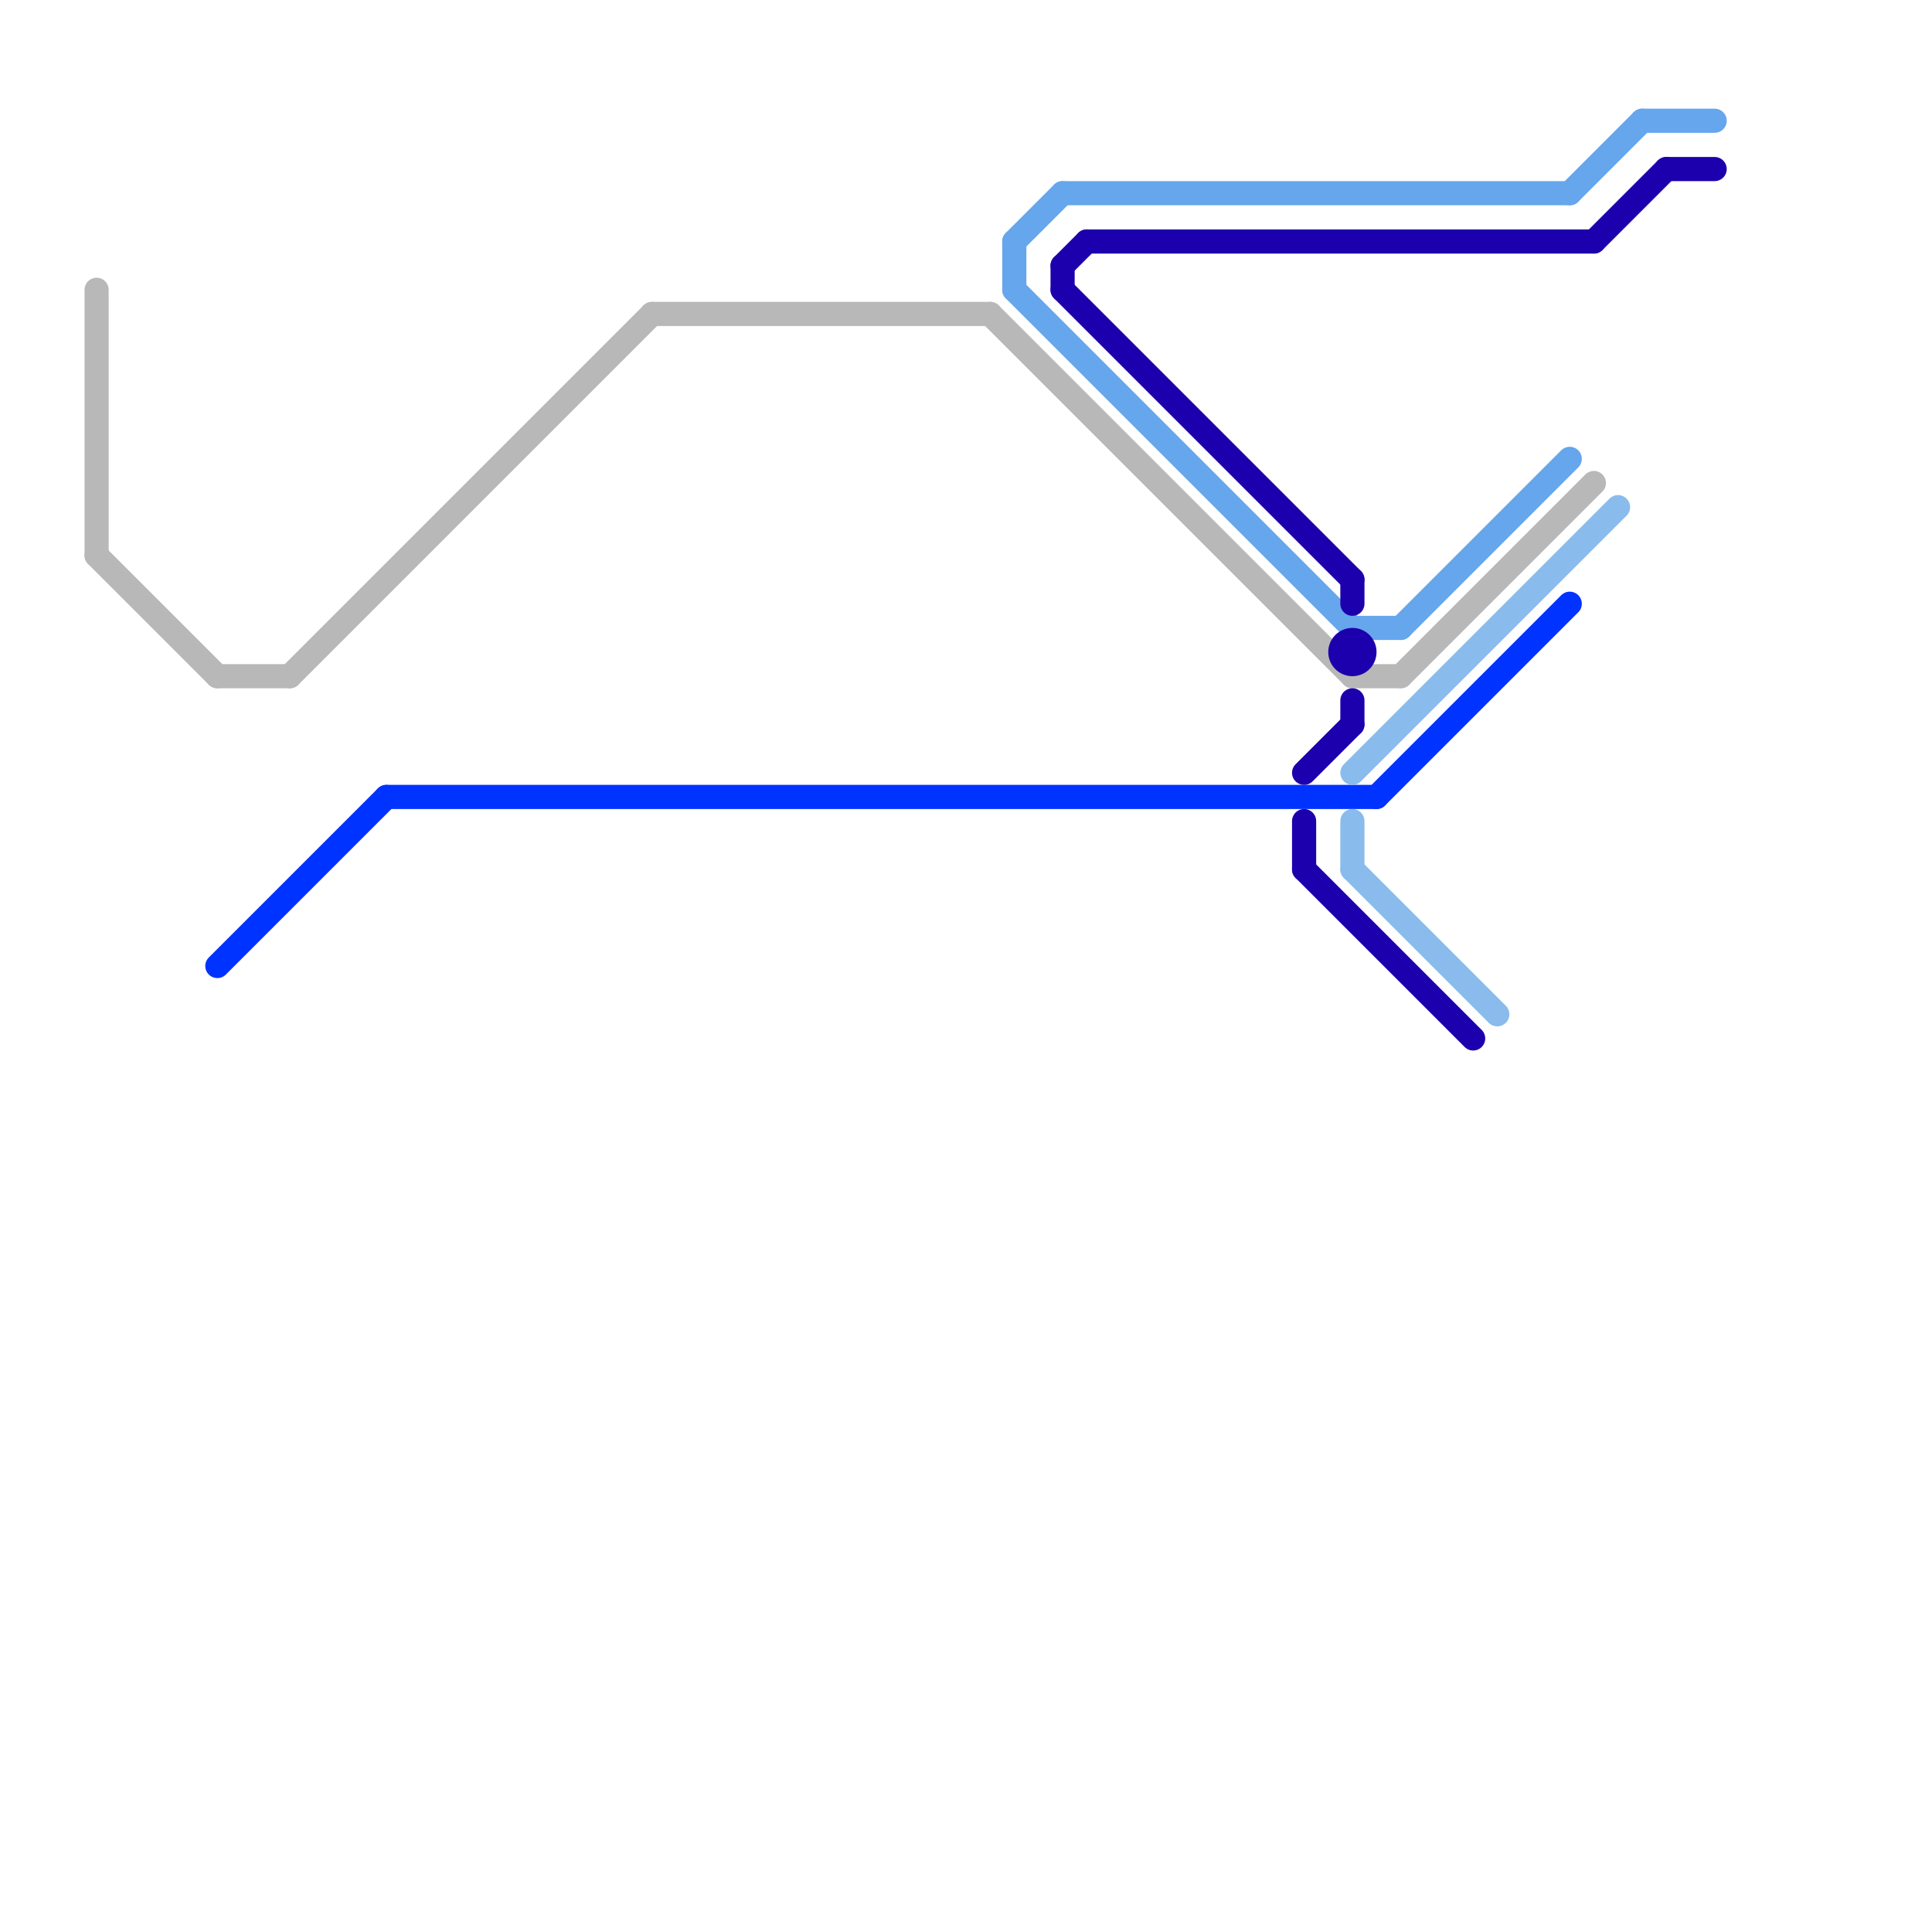 
<svg version="1.1" xmlns="http://www.w3.org/2000/svg" viewBox="0 0 80 80">
<style>text { font: 1px Helvetica; font-weight: 600; white-space: pre; dominant-baseline: central; } line { stroke-width: 1; fill: none; stroke-linecap: round; stroke-linejoin: round; } .c0 { stroke: #0033ff } .c1 { stroke: #89bcec } .c2 { stroke: #b8b8b8 } .c3 { stroke: #65a6ec } .c4 { stroke: #1d00ad } .w1 { stroke-width: 1; }</style><defs><g id="csm-b8b8b8"><circle r="0.4" fill="#b8b8b8"/><circle r="0.2" fill="#fff"/></g><g id="csm-0033ff"><circle r="0.4" fill="#0033ff"/><circle r="0.2" fill="#fff"/></g><g id="csm-65a6ec"><circle r="0.4" fill="#65a6ec"/><circle r="0.2" fill="#fff"/></g><g id="csm-1d00ad"><circle r="0.4" fill="#1d00ad"/><circle r="0.2" fill="#fff"/></g><g id="csm-89bcec"><circle r="0.4" fill="#89bcec"/><circle r="0.2" fill="#fff"/></g></defs><line class="c0 " x1="57" y1="33" x2="65" y2="25"/><line class="c0 " x1="16" y1="33" x2="57" y2="33"/><line class="c0 " x1="9" y1="40" x2="16" y2="33"/><line class="c1 " x1="56" y1="32" x2="67" y2="21"/><line class="c1 " x1="56" y1="34" x2="56" y2="36"/><line class="c1 " x1="56" y1="36" x2="62" y2="42"/><line class="c2 " x1="41" y1="13" x2="56" y2="28"/><line class="c2 " x1="27" y1="13" x2="41" y2="13"/><line class="c2 " x1="9" y1="28" x2="12" y2="28"/><line class="c2 " x1="12" y1="28" x2="27" y2="13"/><line class="c2 " x1="56" y1="28" x2="58" y2="28"/><line class="c2 " x1="58" y1="28" x2="66" y2="20"/><line class="c2 " x1="4" y1="23" x2="9" y2="28"/><line class="c2 " x1="4" y1="12" x2="4" y2="23"/><line class="c3 " x1="56" y1="26" x2="58" y2="26"/><line class="c3 " x1="42" y1="10" x2="44" y2="8"/><line class="c3 " x1="42" y1="10" x2="42" y2="12"/><line class="c3 " x1="65" y1="8" x2="68" y2="5"/><line class="c3 " x1="44" y1="8" x2="65" y2="8"/><line class="c3 " x1="58" y1="26" x2="65" y2="19"/><line class="c3 " x1="42" y1="12" x2="56" y2="26"/><line class="c3 " x1="68" y1="5" x2="71" y2="5"/><line class="c4 " x1="54" y1="34" x2="54" y2="36"/><line class="c4 " x1="45" y1="10" x2="66" y2="10"/><line class="c4 " x1="56" y1="29" x2="56" y2="30"/><line class="c4 " x1="54" y1="32" x2="56" y2="30"/><line class="c4 " x1="66" y1="10" x2="69" y2="7"/><line class="c4 " x1="44" y1="11" x2="45" y2="10"/><line class="c4 " x1="44" y1="12" x2="56" y2="24"/><line class="c4 " x1="44" y1="11" x2="44" y2="12"/><line class="c4 " x1="54" y1="36" x2="61" y2="43"/><line class="c4 " x1="69" y1="7" x2="71" y2="7"/><line class="c4 " x1="56" y1="24" x2="56" y2="25"/><circle cx="56" cy="27" r="1" fill="#1d00ad" />
</svg>
